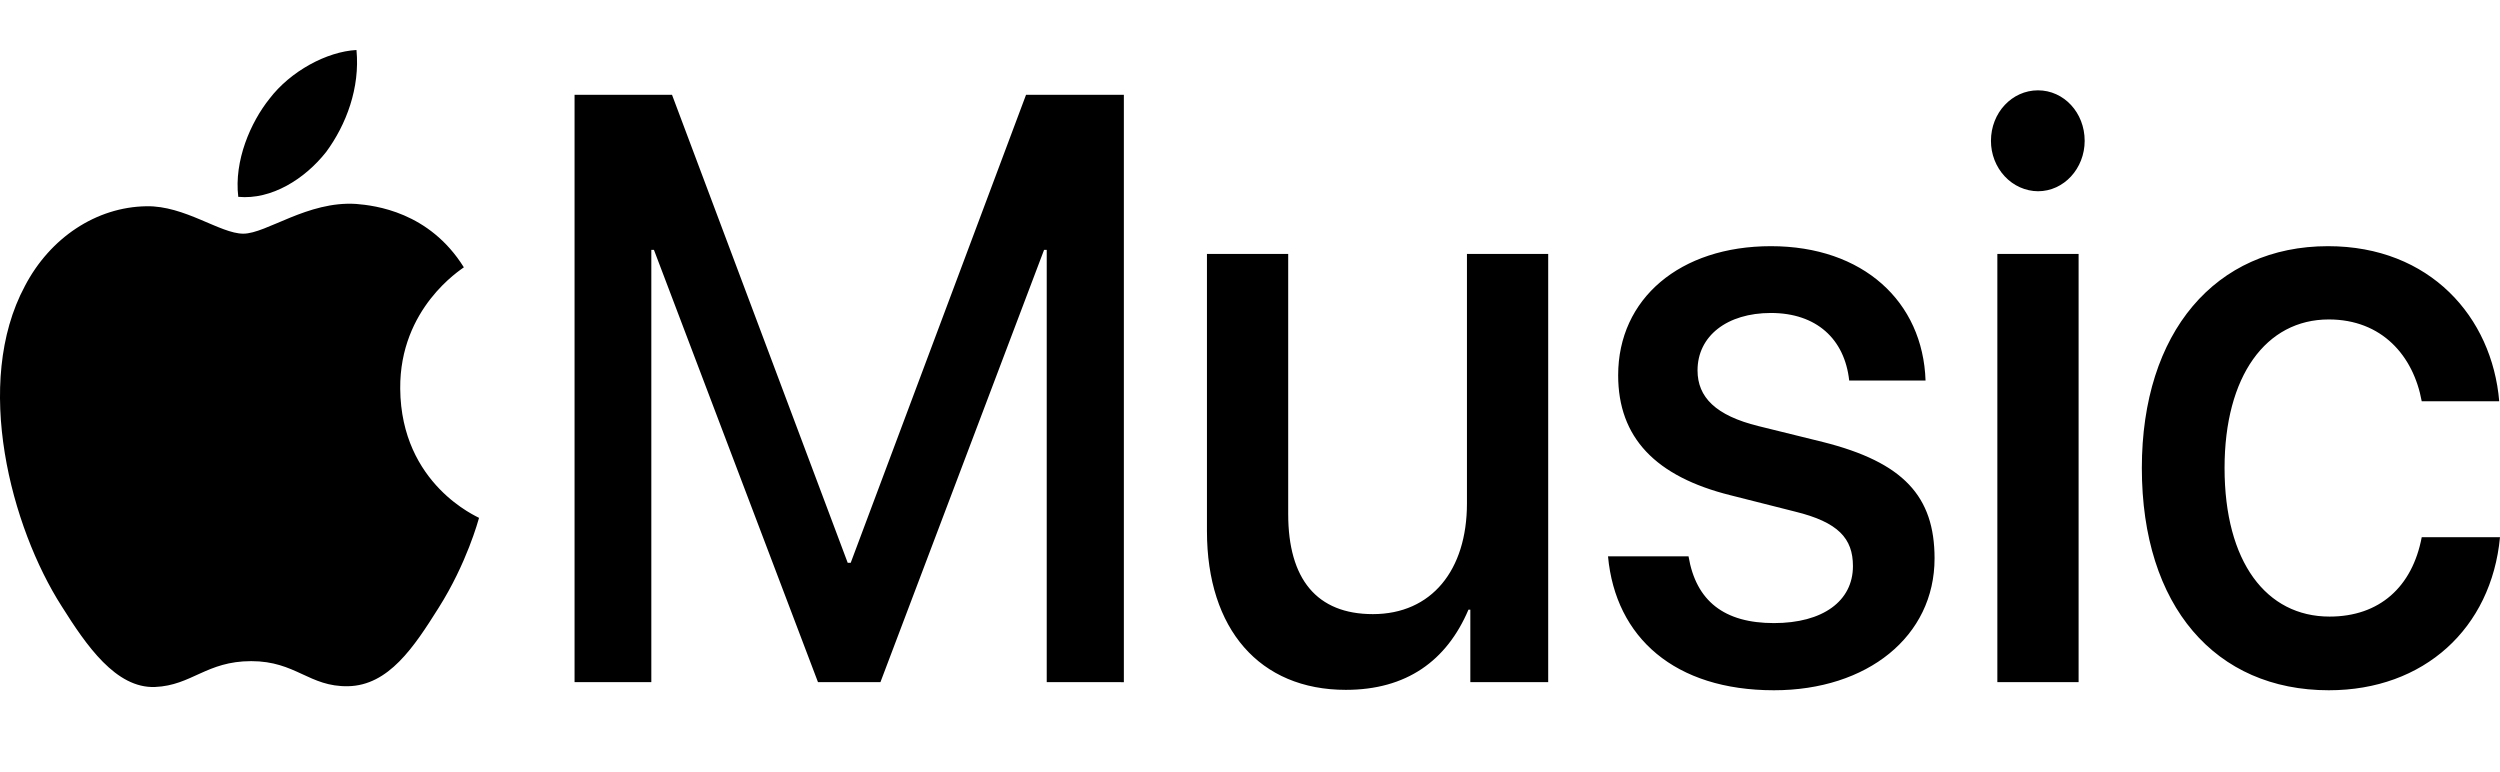 <svg width="68" height="21" viewBox="0 0 68 21" fill="none" xmlns="http://www.w3.org/2000/svg">
<path d="M28.471 18.554V6.796H28.399L23.948 18.554H22.249L17.787 6.796H17.716V18.554H15.628V2.579H18.279L23.058 15.309H23.139L27.908 2.579H30.569V18.555L28.471 18.554ZM42.111 18.554H39.993V16.583H39.942C39.348 17.978 38.253 18.764 36.606 18.764C34.263 18.764 32.829 17.114 32.829 14.447V6.907H35.039V13.982C35.039 15.753 35.818 16.704 37.342 16.704C38.939 16.704 39.901 15.509 39.901 13.693V6.907H42.111L42.111 18.554ZM48.169 6.696C50.676 6.696 52.303 8.203 52.375 10.35H50.298C50.175 9.221 49.407 8.513 48.169 8.513C46.971 8.513 46.173 9.143 46.173 10.074C46.173 10.804 46.665 11.302 47.831 11.59L49.581 12.022C51.781 12.575 52.62 13.505 52.62 15.188C52.62 17.314 50.788 18.775 48.251 18.775C45.56 18.775 43.942 17.347 43.738 15.133H45.928C46.132 16.35 46.9 16.948 48.251 16.948C49.581 16.948 50.4 16.35 50.4 15.398C50.4 14.645 50.001 14.203 48.824 13.915L47.074 13.472C45.027 12.963 44.014 11.9 44.014 10.207C44.014 8.125 45.693 6.696 48.169 6.696ZM54.154 3.83C54.154 3.065 54.727 2.457 55.433 2.457C56.139 2.457 56.703 3.066 56.703 3.83C56.703 4.582 56.139 5.202 55.433 5.202C55.093 5.199 54.767 5.053 54.528 4.796C54.288 4.539 54.153 4.191 54.154 3.83ZM54.328 6.907H56.538V18.554H54.328V6.907ZM65.871 10.915C65.645 9.675 64.786 8.689 63.343 8.689C61.634 8.689 60.508 10.228 60.508 12.729C60.508 15.288 61.644 16.771 63.364 16.771C64.724 16.771 65.615 15.963 65.871 14.612H68C67.765 17.092 65.933 18.775 63.344 18.775C60.263 18.775 58.258 16.494 58.258 12.73C58.258 9.032 60.263 6.696 63.323 6.696C66.097 6.696 67.785 8.623 67.979 10.915H65.871ZM8.868 4.137C8.296 4.863 7.389 5.44 6.481 5.354C6.362 4.372 6.817 3.326 7.33 2.686C7.901 1.937 8.887 1.404 9.696 1.36C9.795 2.386 9.421 3.389 8.868 4.138L8.868 4.137ZM9.686 5.547C10.197 5.589 11.673 5.759 12.617 7.271C12.539 7.335 10.867 8.378 10.886 10.571C10.906 13.192 13.011 14.064 13.03 14.086C13.011 14.15 12.697 15.322 11.929 16.535C11.26 17.6 10.572 18.643 9.47 18.665C8.407 18.686 8.052 17.983 6.833 17.983C5.613 17.983 5.219 18.643 4.217 18.686C3.154 18.728 2.349 17.557 1.679 16.492C0.301 14.341 -0.741 10.423 0.676 7.782C1.364 6.462 2.623 5.631 3.981 5.61C5.024 5.589 5.988 6.356 6.617 6.356C7.247 6.356 8.368 5.462 9.686 5.547Z" fill="black"/>
</svg>
